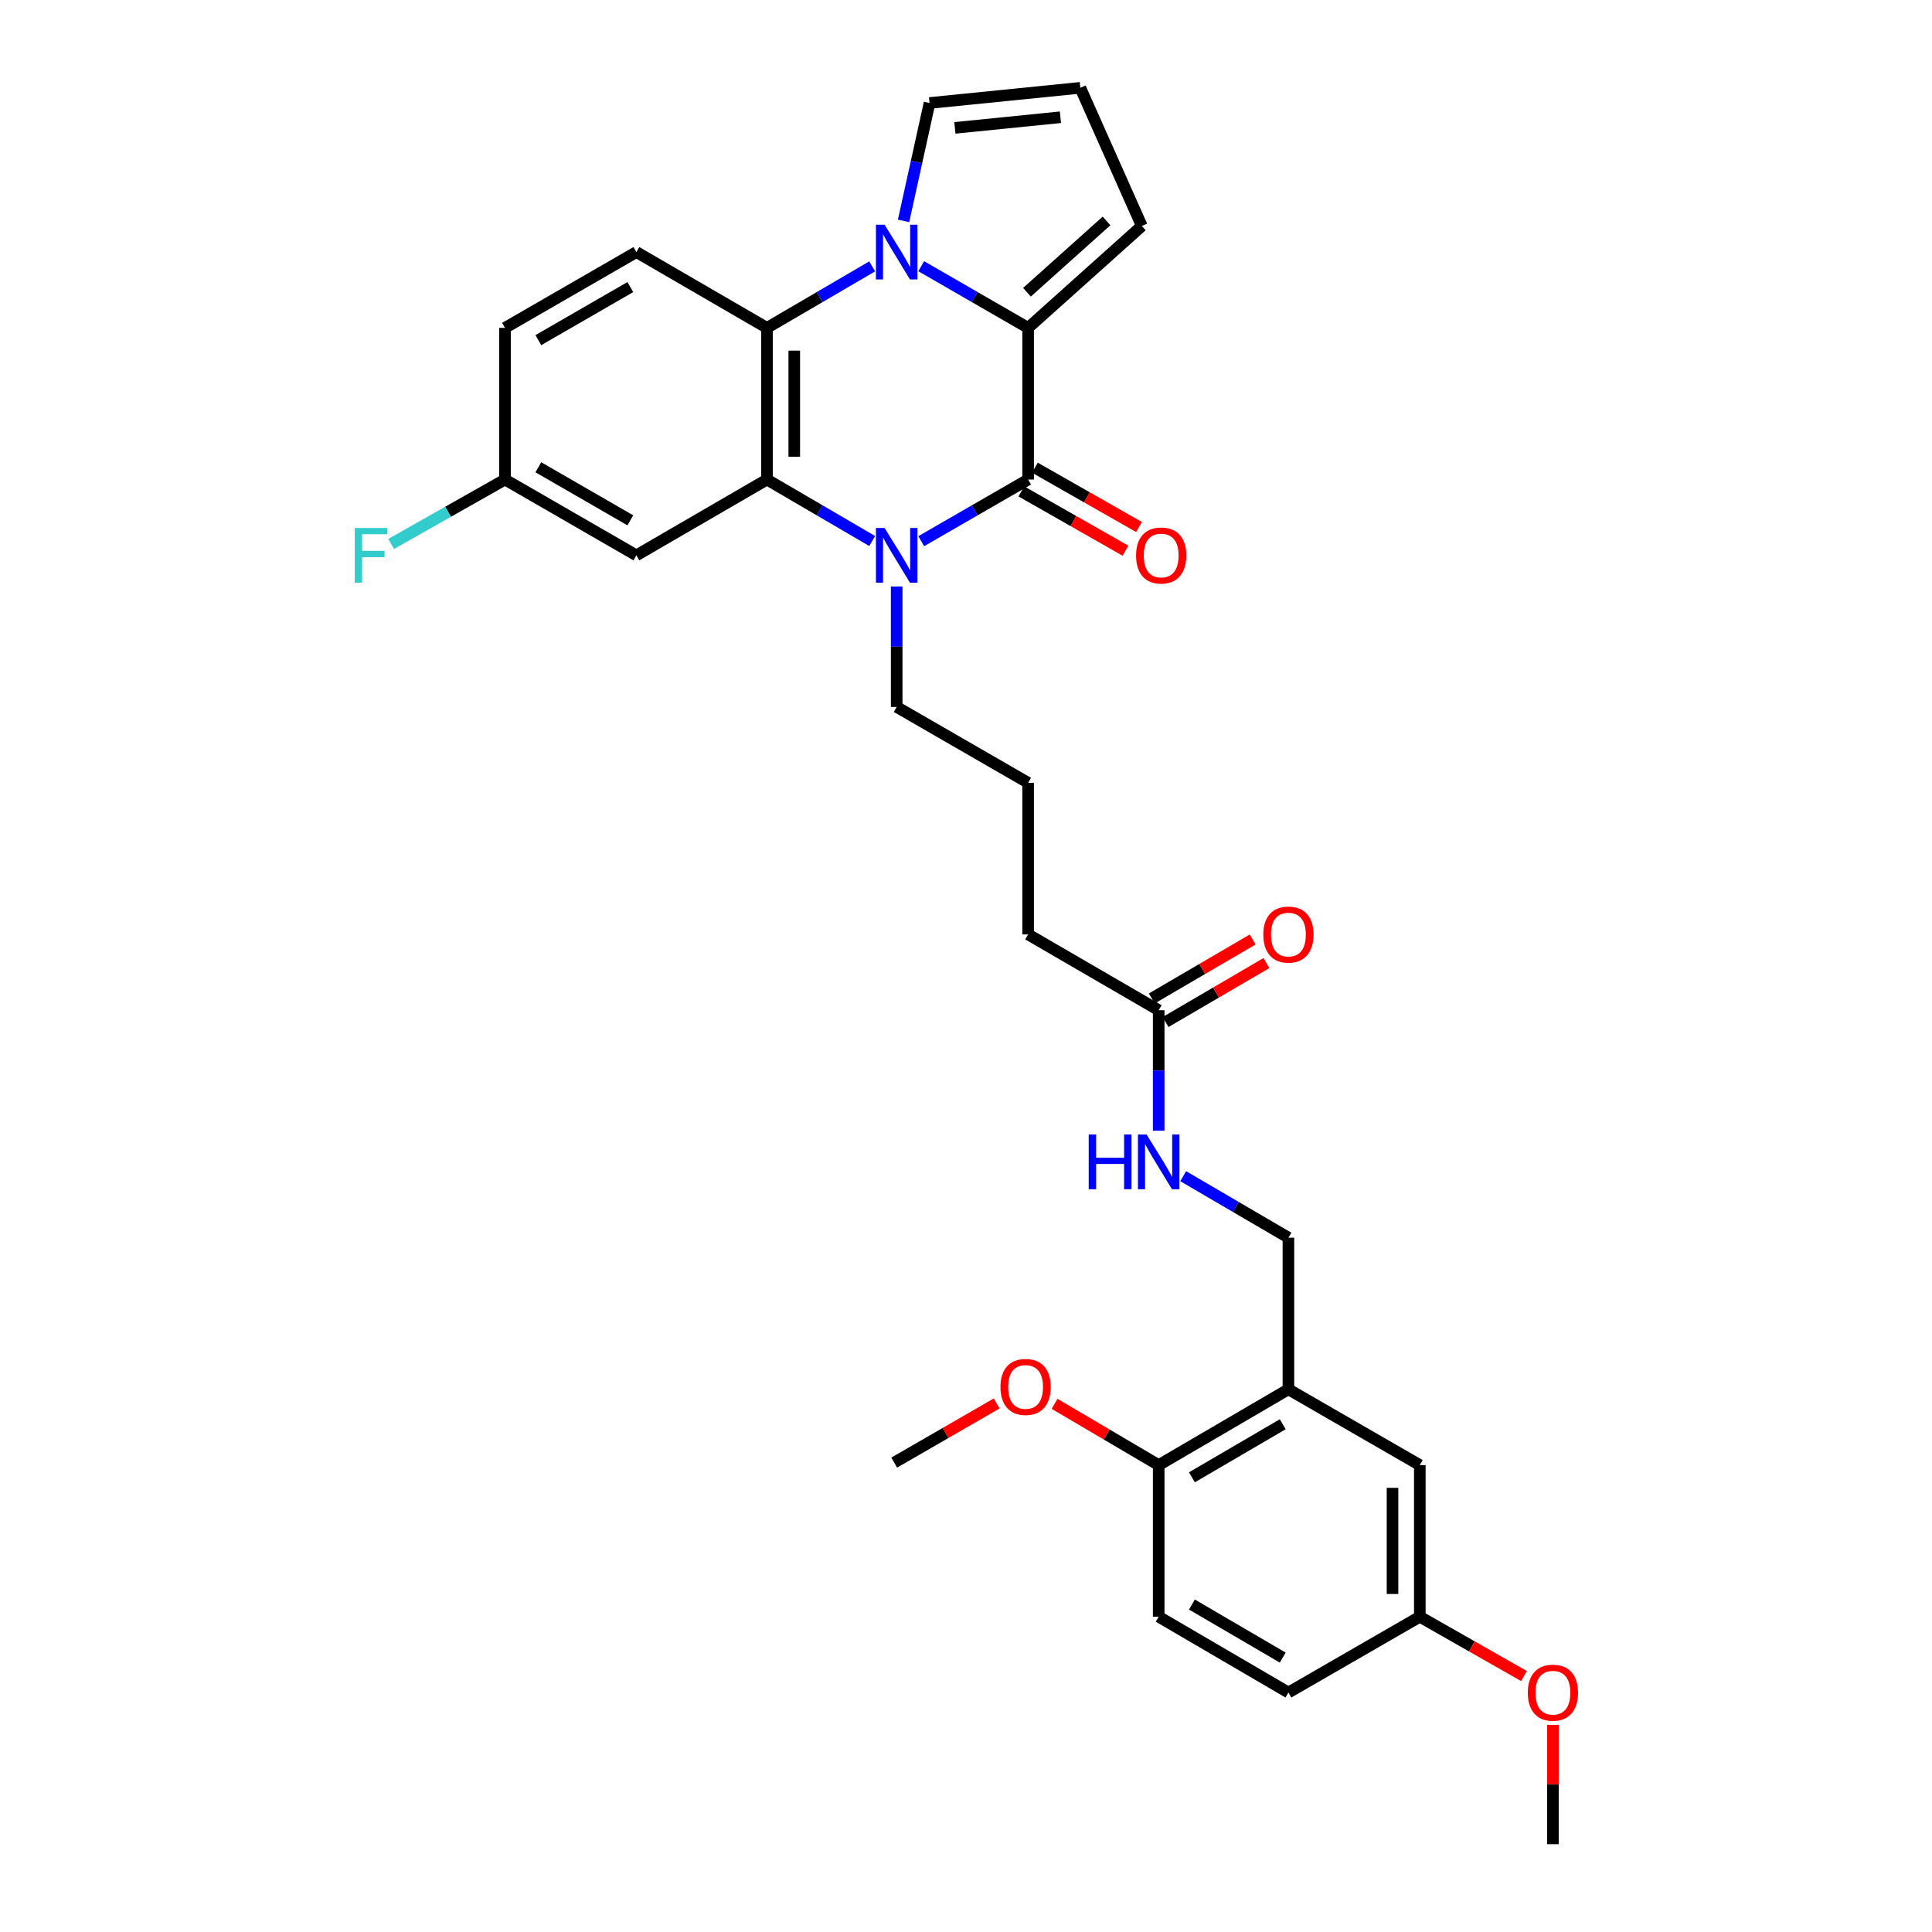 <?xml version='1.0' encoding='iso-8859-1'?>
<svg version='1.1' baseProfile='full'
              xmlns='http://www.w3.org/2000/svg'
                      xmlns:rdkit='http://www.rdkit.org/xml'
                      xmlns:xlink='http://www.w3.org/1999/xlink'
                  xml:space='preserve'
width='1000px' height='1000px' viewBox='0 0 1000 1000'>
<!-- END OF HEADER -->
<rect style='opacity:1.0;fill:#FFFFFF;stroke:none' width='1000' height='1000' x='0' y='0'> </rect>
<path class='bond-2' d='M 476.825,137.797 L 504.49,153.752' style='fill:none;fill-rule:evenodd;stroke:#0000FF;stroke-width:6px;stroke-linecap:butt;stroke-linejoin:miter;stroke-opacity:1' />
<path class='bond-2' d='M 504.49,153.752 L 532.154,169.706' style='fill:none;fill-rule:evenodd;stroke:#000000;stroke-width:6px;stroke-linecap:butt;stroke-linejoin:miter;stroke-opacity:1' />
<path class='bond-4' d='M 451.438,137.883 L 424.211,153.795' style='fill:none;fill-rule:evenodd;stroke:#0000FF;stroke-width:6px;stroke-linecap:butt;stroke-linejoin:miter;stroke-opacity:1' />
<path class='bond-4' d='M 424.211,153.795 L 396.985,169.706' style='fill:none;fill-rule:evenodd;stroke:#000000;stroke-width:6px;stroke-linecap:butt;stroke-linejoin:miter;stroke-opacity:1' />
<path class='bond-7' d='M 467.679,114.336 L 474.404,83.823' style='fill:none;fill-rule:evenodd;stroke:#0000FF;stroke-width:6px;stroke-linecap:butt;stroke-linejoin:miter;stroke-opacity:1' />
<path class='bond-7' d='M 474.404,83.823 L 481.13,53.311' style='fill:none;fill-rule:evenodd;stroke:#000000;stroke-width:6px;stroke-linecap:butt;stroke-linejoin:miter;stroke-opacity:1' />
<path class='bond-0' d='M 532.154,248.208 L 532.154,169.706' style='fill:none;fill-rule:evenodd;stroke:#000000;stroke-width:6px;stroke-linecap:butt;stroke-linejoin:miter;stroke-opacity:1' />
<path class='bond-10' d='M 528.657,254.346 L 555.602,269.696' style='fill:none;fill-rule:evenodd;stroke:#000000;stroke-width:6px;stroke-linecap:butt;stroke-linejoin:miter;stroke-opacity:1' />
<path class='bond-10' d='M 555.602,269.696 L 582.547,285.046' style='fill:none;fill-rule:evenodd;stroke:#FF0000;stroke-width:6px;stroke-linecap:butt;stroke-linejoin:miter;stroke-opacity:1' />
<path class='bond-10' d='M 535.65,242.07 L 562.596,257.421' style='fill:none;fill-rule:evenodd;stroke:#000000;stroke-width:6px;stroke-linecap:butt;stroke-linejoin:miter;stroke-opacity:1' />
<path class='bond-10' d='M 562.596,257.421 L 589.541,272.771' style='fill:none;fill-rule:evenodd;stroke:#FF0000;stroke-width:6px;stroke-linecap:butt;stroke-linejoin:miter;stroke-opacity:1' />
<path class='bond-32' d='M 532.154,248.208 L 504.49,264.163' style='fill:none;fill-rule:evenodd;stroke:#000000;stroke-width:6px;stroke-linecap:butt;stroke-linejoin:miter;stroke-opacity:1' />
<path class='bond-32' d='M 504.49,264.163 L 476.825,280.117' style='fill:none;fill-rule:evenodd;stroke:#0000FF;stroke-width:6px;stroke-linecap:butt;stroke-linejoin:miter;stroke-opacity:1' />
<path class='bond-1' d='M 451.438,280.031 L 424.211,264.119' style='fill:none;fill-rule:evenodd;stroke:#0000FF;stroke-width:6px;stroke-linecap:butt;stroke-linejoin:miter;stroke-opacity:1' />
<path class='bond-1' d='M 424.211,264.119 L 396.985,248.208' style='fill:none;fill-rule:evenodd;stroke:#000000;stroke-width:6px;stroke-linecap:butt;stroke-linejoin:miter;stroke-opacity:1' />
<path class='bond-20' d='M 464.122,303.565 L 464.122,334.744' style='fill:none;fill-rule:evenodd;stroke:#0000FF;stroke-width:6px;stroke-linecap:butt;stroke-linejoin:miter;stroke-opacity:1' />
<path class='bond-20' d='M 464.122,334.744 L 464.122,365.922' style='fill:none;fill-rule:evenodd;stroke:#000000;stroke-width:6px;stroke-linecap:butt;stroke-linejoin:miter;stroke-opacity:1' />
<path class='bond-9' d='M 532.154,169.706 L 591.003,116.963' style='fill:none;fill-rule:evenodd;stroke:#000000;stroke-width:6px;stroke-linecap:butt;stroke-linejoin:miter;stroke-opacity:1' />
<path class='bond-9' d='M 531.552,151.274 L 572.747,114.354' style='fill:none;fill-rule:evenodd;stroke:#000000;stroke-width:6px;stroke-linecap:butt;stroke-linejoin:miter;stroke-opacity:1' />
<path class='bond-3' d='M 396.985,248.208 L 396.985,169.706' style='fill:none;fill-rule:evenodd;stroke:#000000;stroke-width:6px;stroke-linecap:butt;stroke-linejoin:miter;stroke-opacity:1' />
<path class='bond-3' d='M 411.112,236.433 L 411.112,181.481' style='fill:none;fill-rule:evenodd;stroke:#000000;stroke-width:6px;stroke-linecap:butt;stroke-linejoin:miter;stroke-opacity:1' />
<path class='bond-6' d='M 396.985,248.208 L 329.392,287.443' style='fill:none;fill-rule:evenodd;stroke:#000000;stroke-width:6px;stroke-linecap:butt;stroke-linejoin:miter;stroke-opacity:1' />
<path class='bond-8' d='M 396.985,169.706 L 329.392,130.471' style='fill:none;fill-rule:evenodd;stroke:#000000;stroke-width:6px;stroke-linecap:butt;stroke-linejoin:miter;stroke-opacity:1' />
<path class='bond-5' d='M 666.883,719.102 L 666.883,640.624' style='fill:none;fill-rule:evenodd;stroke:#000000;stroke-width:6px;stroke-linecap:butt;stroke-linejoin:miter;stroke-opacity:1' />
<path class='bond-13' d='M 666.883,719.102 L 599.738,758.338' style='fill:none;fill-rule:evenodd;stroke:#000000;stroke-width:6px;stroke-linecap:butt;stroke-linejoin:miter;stroke-opacity:1' />
<path class='bond-13' d='M 663.939,737.185 L 616.938,764.65' style='fill:none;fill-rule:evenodd;stroke:#000000;stroke-width:6px;stroke-linecap:butt;stroke-linejoin:miter;stroke-opacity:1' />
<path class='bond-16' d='M 666.883,719.102 L 734.892,758.338' style='fill:none;fill-rule:evenodd;stroke:#000000;stroke-width:6px;stroke-linecap:butt;stroke-linejoin:miter;stroke-opacity:1' />
<path class='bond-33' d='M 329.392,287.443 L 261.384,248.208' style='fill:none;fill-rule:evenodd;stroke:#000000;stroke-width:6px;stroke-linecap:butt;stroke-linejoin:miter;stroke-opacity:1' />
<path class='bond-33' d='M 326.251,269.321 L 278.645,241.856' style='fill:none;fill-rule:evenodd;stroke:#000000;stroke-width:6px;stroke-linecap:butt;stroke-linejoin:miter;stroke-opacity:1' />
<path class='bond-12' d='M 481.13,53.311 L 559.169,45.455' style='fill:none;fill-rule:evenodd;stroke:#000000;stroke-width:6px;stroke-linecap:butt;stroke-linejoin:miter;stroke-opacity:1' />
<path class='bond-12' d='M 494.251,66.189 L 548.878,60.69' style='fill:none;fill-rule:evenodd;stroke:#000000;stroke-width:6px;stroke-linecap:butt;stroke-linejoin:miter;stroke-opacity:1' />
<path class='bond-22' d='M 329.392,130.471 L 261.384,169.706' style='fill:none;fill-rule:evenodd;stroke:#000000;stroke-width:6px;stroke-linecap:butt;stroke-linejoin:miter;stroke-opacity:1' />
<path class='bond-22' d='M 326.251,148.593 L 278.645,176.058' style='fill:none;fill-rule:evenodd;stroke:#000000;stroke-width:6px;stroke-linecap:butt;stroke-linejoin:miter;stroke-opacity:1' />
<path class='bond-31' d='M 591.003,116.963 L 559.169,45.455' style='fill:none;fill-rule:evenodd;stroke:#000000;stroke-width:6px;stroke-linecap:butt;stroke-linejoin:miter;stroke-opacity:1' />
<path class='bond-11' d='M 599.738,522.894 L 532.154,483.651' style='fill:none;fill-rule:evenodd;stroke:#000000;stroke-width:6px;stroke-linecap:butt;stroke-linejoin:miter;stroke-opacity:1' />
<path class='bond-14' d='M 599.738,522.894 L 599.738,554.077' style='fill:none;fill-rule:evenodd;stroke:#000000;stroke-width:6px;stroke-linecap:butt;stroke-linejoin:miter;stroke-opacity:1' />
<path class='bond-14' d='M 599.738,554.077 L 599.738,585.259' style='fill:none;fill-rule:evenodd;stroke:#0000FF;stroke-width:6px;stroke-linecap:butt;stroke-linejoin:miter;stroke-opacity:1' />
<path class='bond-17' d='M 603.303,528.993 L 629.403,513.739' style='fill:none;fill-rule:evenodd;stroke:#000000;stroke-width:6px;stroke-linecap:butt;stroke-linejoin:miter;stroke-opacity:1' />
<path class='bond-17' d='M 629.403,513.739 L 655.503,498.484' style='fill:none;fill-rule:evenodd;stroke:#FF0000;stroke-width:6px;stroke-linecap:butt;stroke-linejoin:miter;stroke-opacity:1' />
<path class='bond-17' d='M 596.174,516.796 L 622.274,501.541' style='fill:none;fill-rule:evenodd;stroke:#000000;stroke-width:6px;stroke-linecap:butt;stroke-linejoin:miter;stroke-opacity:1' />
<path class='bond-17' d='M 622.274,501.541 L 648.375,486.287' style='fill:none;fill-rule:evenodd;stroke:#FF0000;stroke-width:6px;stroke-linecap:butt;stroke-linejoin:miter;stroke-opacity:1' />
<path class='bond-19' d='M 599.738,758.338 L 599.738,836.816' style='fill:none;fill-rule:evenodd;stroke:#000000;stroke-width:6px;stroke-linecap:butt;stroke-linejoin:miter;stroke-opacity:1' />
<path class='bond-25' d='M 599.738,758.338 L 572.79,742.481' style='fill:none;fill-rule:evenodd;stroke:#000000;stroke-width:6px;stroke-linecap:butt;stroke-linejoin:miter;stroke-opacity:1' />
<path class='bond-25' d='M 572.79,742.481 L 545.842,726.625' style='fill:none;fill-rule:evenodd;stroke:#FF0000;stroke-width:6px;stroke-linecap:butt;stroke-linejoin:miter;stroke-opacity:1' />
<path class='bond-15' d='M 612.423,608.794 L 639.653,624.709' style='fill:none;fill-rule:evenodd;stroke:#0000FF;stroke-width:6px;stroke-linecap:butt;stroke-linejoin:miter;stroke-opacity:1' />
<path class='bond-15' d='M 639.653,624.709 L 666.883,640.624' style='fill:none;fill-rule:evenodd;stroke:#000000;stroke-width:6px;stroke-linecap:butt;stroke-linejoin:miter;stroke-opacity:1' />
<path class='bond-21' d='M 734.892,758.338 L 734.892,836.816' style='fill:none;fill-rule:evenodd;stroke:#000000;stroke-width:6px;stroke-linecap:butt;stroke-linejoin:miter;stroke-opacity:1' />
<path class='bond-21' d='M 720.764,770.109 L 720.764,825.044' style='fill:none;fill-rule:evenodd;stroke:#000000;stroke-width:6px;stroke-linecap:butt;stroke-linejoin:miter;stroke-opacity:1' />
<path class='bond-18' d='M 261.384,248.208 L 261.384,169.706' style='fill:none;fill-rule:evenodd;stroke:#000000;stroke-width:6px;stroke-linecap:butt;stroke-linejoin:miter;stroke-opacity:1' />
<path class='bond-24' d='M 261.384,248.208 L 231.923,264.88' style='fill:none;fill-rule:evenodd;stroke:#000000;stroke-width:6px;stroke-linecap:butt;stroke-linejoin:miter;stroke-opacity:1' />
<path class='bond-24' d='M 231.923,264.88 L 202.461,281.552' style='fill:none;fill-rule:evenodd;stroke:#33CCCC;stroke-width:6px;stroke-linecap:butt;stroke-linejoin:miter;stroke-opacity:1' />
<path class='bond-34' d='M 599.738,836.816 L 666.883,876.051' style='fill:none;fill-rule:evenodd;stroke:#000000;stroke-width:6px;stroke-linecap:butt;stroke-linejoin:miter;stroke-opacity:1' />
<path class='bond-34' d='M 616.938,830.504 L 663.939,857.968' style='fill:none;fill-rule:evenodd;stroke:#000000;stroke-width:6px;stroke-linecap:butt;stroke-linejoin:miter;stroke-opacity:1' />
<path class='bond-27' d='M 464.122,365.922 L 532.154,405.173' style='fill:none;fill-rule:evenodd;stroke:#000000;stroke-width:6px;stroke-linecap:butt;stroke-linejoin:miter;stroke-opacity:1' />
<path class='bond-23' d='M 734.892,836.816 L 666.883,876.051' style='fill:none;fill-rule:evenodd;stroke:#000000;stroke-width:6px;stroke-linecap:butt;stroke-linejoin:miter;stroke-opacity:1' />
<path class='bond-26' d='M 734.892,836.816 L 761.848,852.168' style='fill:none;fill-rule:evenodd;stroke:#000000;stroke-width:6px;stroke-linecap:butt;stroke-linejoin:miter;stroke-opacity:1' />
<path class='bond-26' d='M 761.848,852.168 L 788.805,867.519' style='fill:none;fill-rule:evenodd;stroke:#FF0000;stroke-width:6px;stroke-linecap:butt;stroke-linejoin:miter;stroke-opacity:1' />
<path class='bond-29' d='M 515.88,726.434 L 489.358,741.738' style='fill:none;fill-rule:evenodd;stroke:#FF0000;stroke-width:6px;stroke-linecap:butt;stroke-linejoin:miter;stroke-opacity:1' />
<path class='bond-29' d='M 489.358,741.738 L 462.835,757.043' style='fill:none;fill-rule:evenodd;stroke:#000000;stroke-width:6px;stroke-linecap:butt;stroke-linejoin:miter;stroke-opacity:1' />
<path class='bond-30' d='M 803.787,892.774 L 803.787,923.66' style='fill:none;fill-rule:evenodd;stroke:#FF0000;stroke-width:6px;stroke-linecap:butt;stroke-linejoin:miter;stroke-opacity:1' />
<path class='bond-30' d='M 803.787,923.66 L 803.787,954.545' style='fill:none;fill-rule:evenodd;stroke:#000000;stroke-width:6px;stroke-linecap:butt;stroke-linejoin:miter;stroke-opacity:1' />
<path class='bond-28' d='M 532.154,405.173 L 532.154,483.651' style='fill:none;fill-rule:evenodd;stroke:#000000;stroke-width:6px;stroke-linecap:butt;stroke-linejoin:miter;stroke-opacity:1' />
<path  class='atom-0' d='M 457.862 116.311
L 467.142 131.311
Q 468.062 132.791, 469.542 135.471
Q 471.022 138.151, 471.102 138.311
L 471.102 116.311
L 474.862 116.311
L 474.862 144.631
L 470.982 144.631
L 461.022 128.231
Q 459.862 126.311, 458.622 124.111
Q 457.422 121.911, 457.062 121.231
L 457.062 144.631
L 453.382 144.631
L 453.382 116.311
L 457.862 116.311
' fill='#0000FF'/>
<path  class='atom-2' d='M 457.862 273.283
L 467.142 288.283
Q 468.062 289.763, 469.542 292.443
Q 471.022 295.123, 471.102 295.283
L 471.102 273.283
L 474.862 273.283
L 474.862 301.603
L 470.982 301.603
L 461.022 285.203
Q 459.862 283.283, 458.622 281.083
Q 457.422 278.883, 457.062 278.203
L 457.062 301.603
L 453.382 301.603
L 453.382 273.283
L 457.862 273.283
' fill='#0000FF'/>
<path  class='atom-11' d='M 588.026 287.523
Q 588.026 280.723, 591.386 276.923
Q 594.746 273.123, 601.026 273.123
Q 607.306 273.123, 610.666 276.923
Q 614.026 280.723, 614.026 287.523
Q 614.026 294.403, 610.626 298.323
Q 607.226 302.203, 601.026 302.203
Q 594.786 302.203, 591.386 298.323
Q 588.026 294.443, 588.026 287.523
M 601.026 299.003
Q 605.346 299.003, 607.666 296.123
Q 610.026 293.203, 610.026 287.523
Q 610.026 281.963, 607.666 279.163
Q 605.346 276.323, 601.026 276.323
Q 596.706 276.323, 594.346 279.123
Q 592.026 281.923, 592.026 287.523
Q 592.026 293.243, 594.346 296.123
Q 596.706 299.003, 601.026 299.003
' fill='#FF0000'/>
<path  class='atom-15' d='M 563.518 587.221
L 567.358 587.221
L 567.358 599.261
L 581.838 599.261
L 581.838 587.221
L 585.678 587.221
L 585.678 615.541
L 581.838 615.541
L 581.838 602.461
L 567.358 602.461
L 567.358 615.541
L 563.518 615.541
L 563.518 587.221
' fill='#0000FF'/>
<path  class='atom-15' d='M 593.478 587.221
L 602.758 602.221
Q 603.678 603.701, 605.158 606.381
Q 606.638 609.061, 606.718 609.221
L 606.718 587.221
L 610.478 587.221
L 610.478 615.541
L 606.598 615.541
L 596.638 599.141
Q 595.478 597.221, 594.238 595.021
Q 593.038 592.821, 592.678 592.141
L 592.678 615.541
L 588.998 615.541
L 588.998 587.221
L 593.478 587.221
' fill='#0000FF'/>
<path  class='atom-18' d='M 653.883 483.731
Q 653.883 476.931, 657.243 473.131
Q 660.603 469.331, 666.883 469.331
Q 673.163 469.331, 676.523 473.131
Q 679.883 476.931, 679.883 483.731
Q 679.883 490.611, 676.483 494.531
Q 673.083 498.411, 666.883 498.411
Q 660.643 498.411, 657.243 494.531
Q 653.883 490.651, 653.883 483.731
M 666.883 495.211
Q 671.203 495.211, 673.523 492.331
Q 675.883 489.411, 675.883 483.731
Q 675.883 478.171, 673.523 475.371
Q 671.203 472.531, 666.883 472.531
Q 662.563 472.531, 660.203 475.331
Q 657.883 478.131, 657.883 483.731
Q 657.883 489.451, 660.203 492.331
Q 662.563 495.211, 666.883 495.211
' fill='#FF0000'/>
<path  class='atom-25' d='M 183.629 273.283
L 200.469 273.283
L 200.469 276.523
L 187.429 276.523
L 187.429 285.123
L 199.029 285.123
L 199.029 288.403
L 187.429 288.403
L 187.429 301.603
L 183.629 301.603
L 183.629 273.283
' fill='#33CCCC'/>
<path  class='atom-26' d='M 517.843 717.879
Q 517.843 711.079, 521.203 707.279
Q 524.563 703.479, 530.843 703.479
Q 537.123 703.479, 540.483 707.279
Q 543.843 711.079, 543.843 717.879
Q 543.843 724.759, 540.443 728.679
Q 537.043 732.559, 530.843 732.559
Q 524.603 732.559, 521.203 728.679
Q 517.843 724.799, 517.843 717.879
M 530.843 729.359
Q 535.163 729.359, 537.483 726.479
Q 539.843 723.559, 539.843 717.879
Q 539.843 712.319, 537.483 709.519
Q 535.163 706.679, 530.843 706.679
Q 526.523 706.679, 524.163 709.479
Q 521.843 712.279, 521.843 717.879
Q 521.843 723.599, 524.163 726.479
Q 526.523 729.359, 530.843 729.359
' fill='#FF0000'/>
<path  class='atom-27' d='M 790.787 876.131
Q 790.787 869.331, 794.147 865.531
Q 797.507 861.731, 803.787 861.731
Q 810.067 861.731, 813.427 865.531
Q 816.787 869.331, 816.787 876.131
Q 816.787 883.011, 813.387 886.931
Q 809.987 890.811, 803.787 890.811
Q 797.547 890.811, 794.147 886.931
Q 790.787 883.051, 790.787 876.131
M 803.787 887.611
Q 808.107 887.611, 810.427 884.731
Q 812.787 881.811, 812.787 876.131
Q 812.787 870.571, 810.427 867.771
Q 808.107 864.931, 803.787 864.931
Q 799.467 864.931, 797.107 867.731
Q 794.787 870.531, 794.787 876.131
Q 794.787 881.851, 797.107 884.731
Q 799.467 887.611, 803.787 887.611
' fill='#FF0000'/>
</svg>
